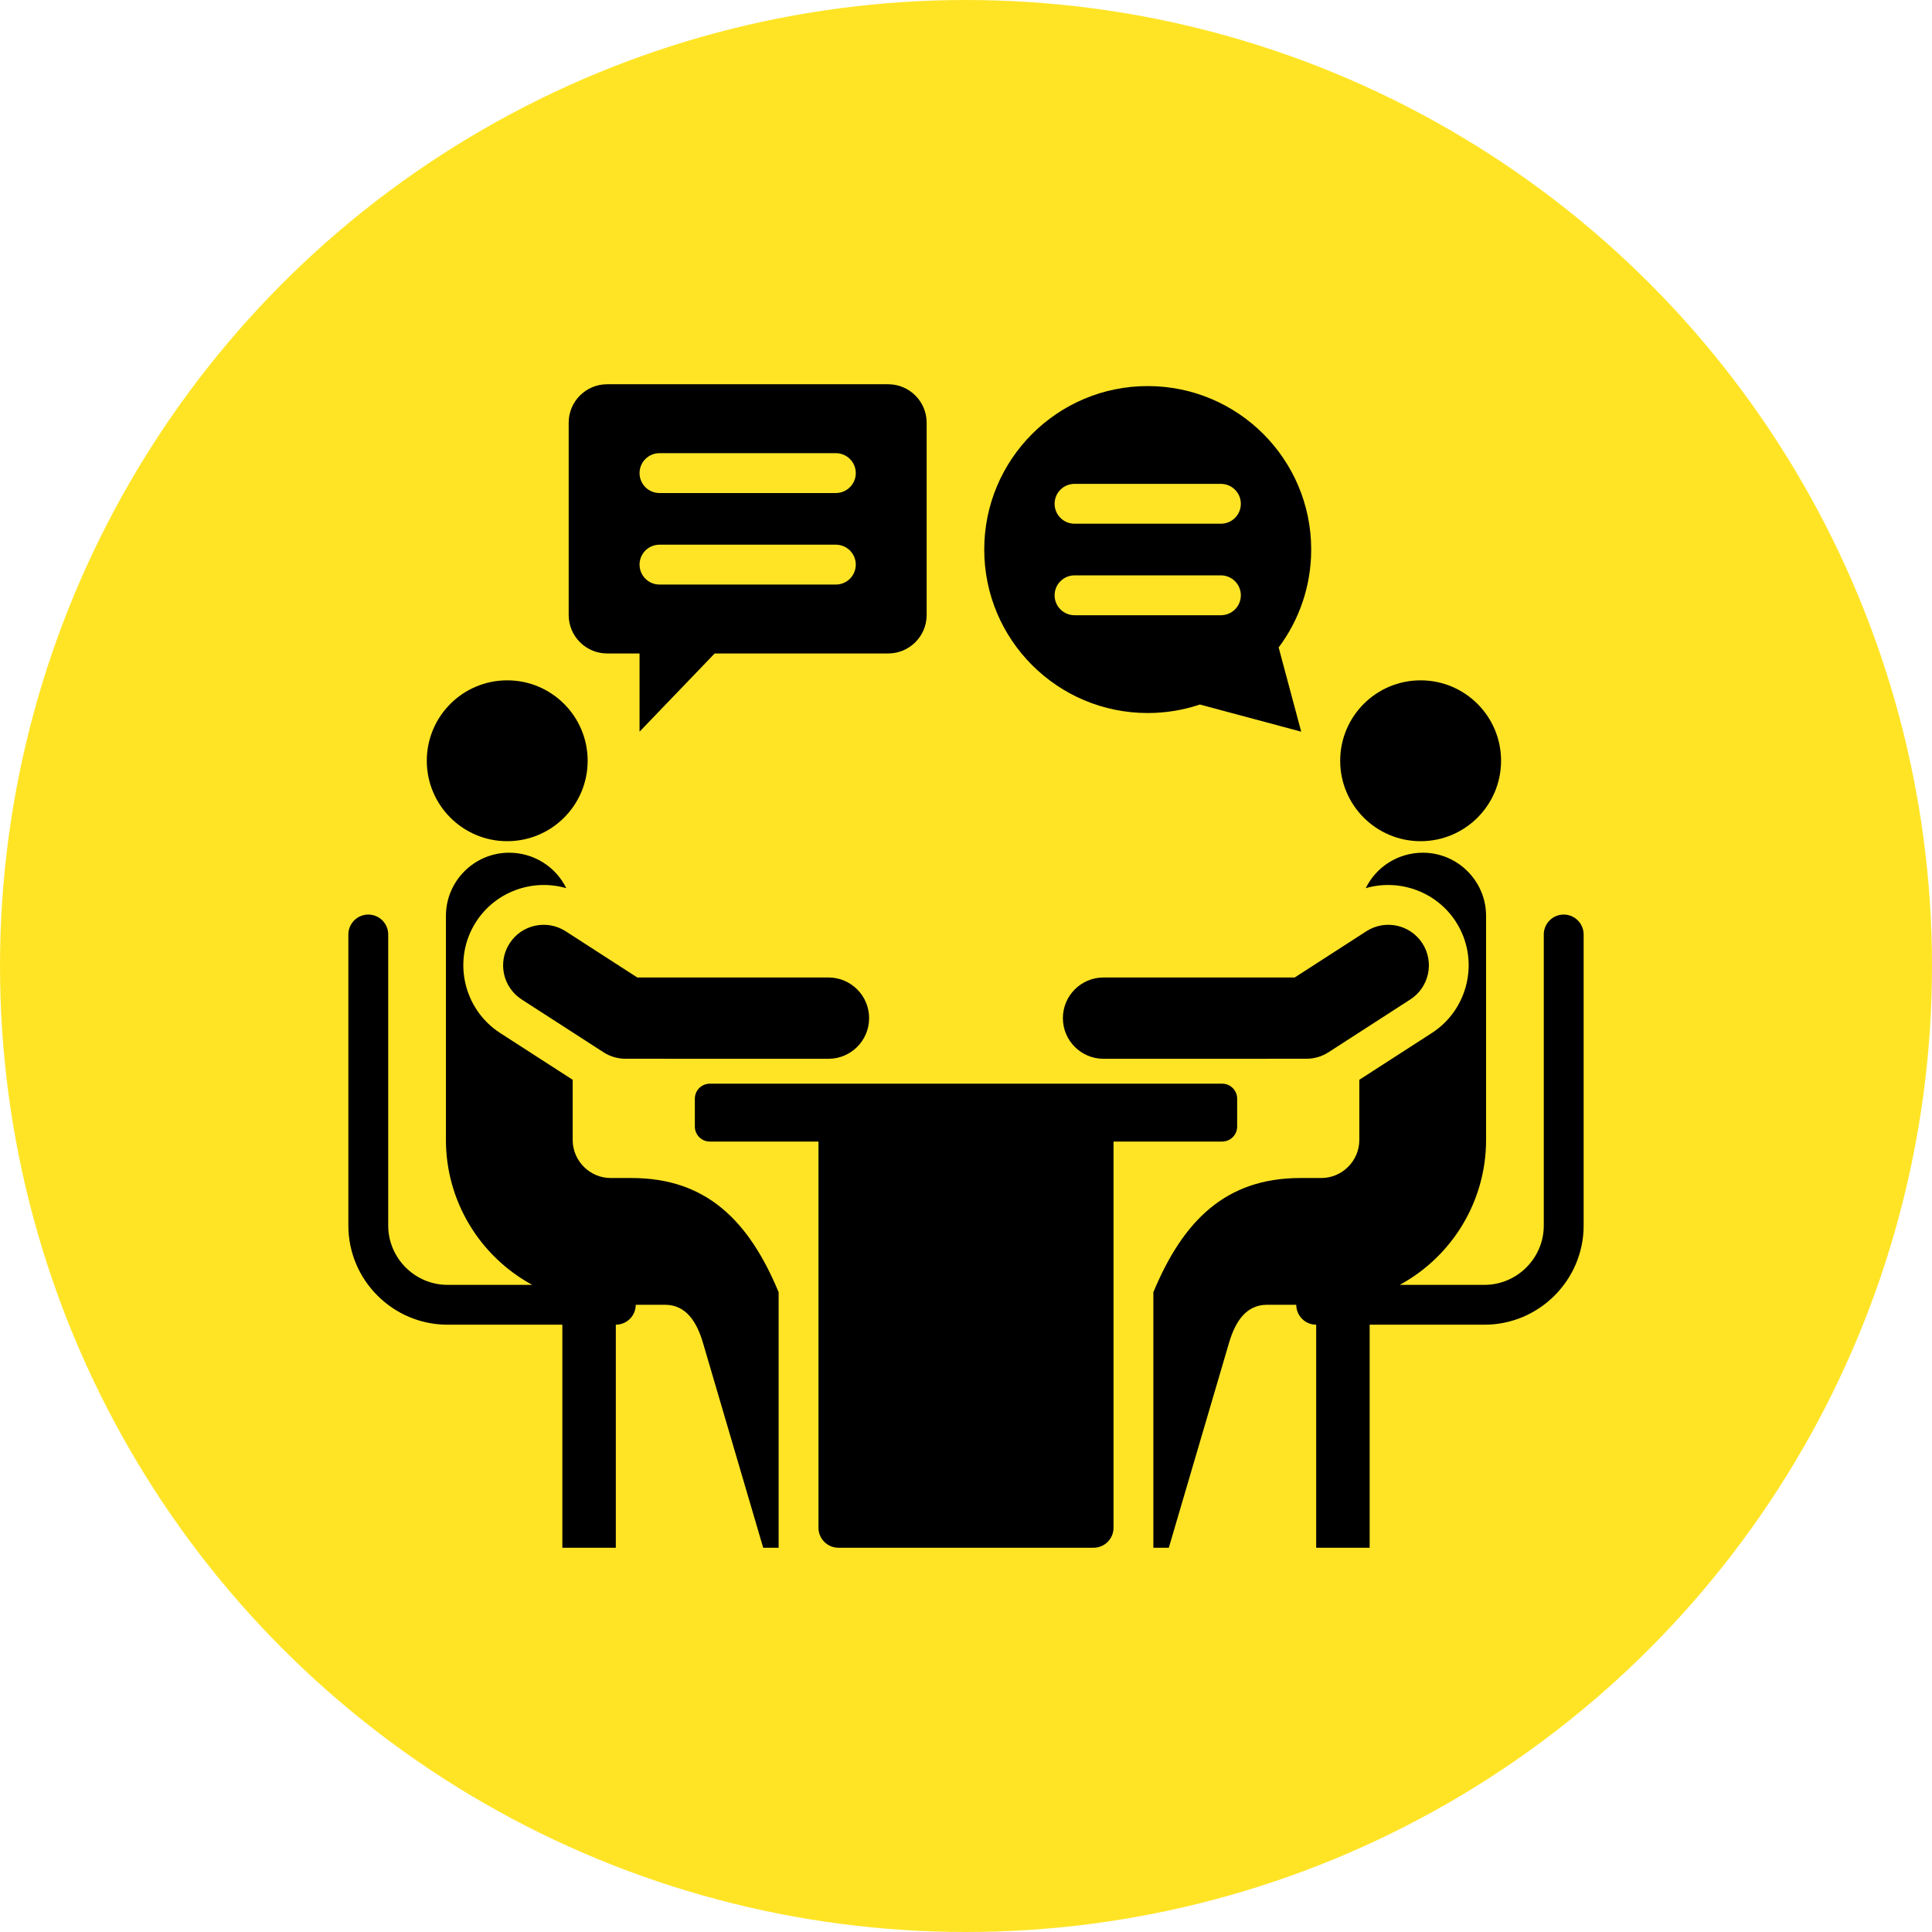 <svg xmlns="http://www.w3.org/2000/svg" width="100" height="100" viewBox="0 0 100 100" fill="none"><circle cx="50" cy="50" r="50" fill="#FFE426"></circle><path fill-rule="evenodd" clip-rule="evenodd" d="M29.107 68.566V80.111H31.875V68.566C32.148 68.566 32.41 68.457 32.604 68.264C32.797 68.071 32.906 67.808 32.906 67.535H34.417C35.497 67.535 36.06 68.398 36.385 69.503L39.503 80.111H40.302V66.885C38.763 63.18 36.554 60.974 32.691 60.974H31.61C30.53 60.974 29.642 60.086 29.642 59.006V55.89L25.888 53.468C23.965 52.227 23.401 49.646 24.638 47.719C25.655 46.134 27.585 45.469 29.311 45.972C28.776 44.881 27.65 44.136 26.351 44.136C24.55 44.136 23.081 45.605 23.081 47.406V59.006C23.081 62.144 24.806 65.012 27.548 66.504H23.162C21.477 66.504 20.094 65.121 20.094 63.435V48.368C20.094 48.095 19.985 47.833 19.792 47.639C19.598 47.446 19.336 47.337 19.062 47.337C18.789 47.337 18.527 47.446 18.333 47.639C18.14 47.833 18.031 48.095 18.031 48.368V63.435C18.031 66.259 20.338 68.566 23.162 68.566L29.107 68.566ZM57.636 59.087V79.08C57.636 79.647 57.172 80.111 56.605 80.111H43.395C42.828 80.111 42.364 79.647 42.364 79.08V59.087H36.738C36.313 59.087 35.965 58.738 35.965 58.313V56.865C35.965 56.439 36.312 56.091 36.738 56.091H63.262C63.687 56.091 64.035 56.439 64.035 56.865V58.313C64.035 58.738 63.688 59.087 63.262 59.087H57.636ZM70.893 68.566H76.838C79.662 68.566 81.969 66.259 81.969 63.435V48.368C81.969 48.095 81.86 47.833 81.667 47.639C81.473 47.446 81.211 47.337 80.937 47.337C80.664 47.337 80.402 47.446 80.208 47.639C80.015 47.833 79.906 48.095 79.906 48.368V63.435C79.906 65.121 78.523 66.504 76.838 66.504H72.452C75.193 65.012 76.919 62.145 76.919 59.006V47.406C76.919 45.605 75.45 44.136 73.648 44.136C72.35 44.136 71.224 44.881 70.689 45.972C72.414 45.469 74.345 46.134 75.362 47.719C76.599 49.646 76.034 52.227 74.112 53.468L70.358 55.89V59.006C70.358 60.086 69.47 60.974 68.39 60.974H67.308C63.446 60.974 61.237 63.18 59.698 66.885V80.111H60.497L63.615 69.503C63.94 68.398 64.503 67.535 65.583 67.535H67.094C67.094 67.808 67.203 68.071 67.396 68.264C67.59 68.458 67.852 68.566 68.126 68.566V80.111H70.893V68.566ZM67.626 54.801L57.119 54.803C55.957 54.803 55.015 53.861 55.015 52.699C55.015 51.536 55.957 50.594 57.119 50.594H67.014L70.725 48.2C71.701 47.574 73 47.857 73.626 48.833C74.253 49.809 73.969 51.108 72.993 51.735L68.761 54.466C68.422 54.684 68.029 54.8 67.626 54.801ZM73.531 35.214C71.232 35.214 69.368 37.077 69.368 39.377C69.368 41.676 71.232 43.54 73.531 43.54C75.831 43.54 77.695 41.676 77.695 39.377C77.695 37.077 75.831 35.214 73.531 35.214ZM59.406 19.983C54.732 19.983 50.944 23.771 50.944 28.444C50.944 33.118 54.732 36.906 59.406 36.906C60.324 36.907 61.236 36.758 62.106 36.466L67.35 37.871L66.183 33.512C67.24 32.099 67.867 30.345 67.867 28.444C67.867 23.771 64.079 19.983 59.406 19.983ZM47.963 31.836V21.876C47.963 20.782 47.071 19.889 45.976 19.889H31.422C30.327 19.889 29.435 20.782 29.435 21.876V31.836C29.435 32.93 30.327 33.823 31.422 33.823H33.103V37.871L36.992 33.823H45.976C47.071 33.823 47.963 32.93 47.963 31.836ZM34.134 25.519C33.861 25.519 33.598 25.41 33.405 25.217C33.212 25.023 33.103 24.761 33.103 24.488C33.103 24.214 33.212 23.952 33.405 23.758C33.598 23.565 33.861 23.456 34.134 23.456H43.264C43.537 23.456 43.8 23.565 43.993 23.758C44.187 23.952 44.295 24.214 44.295 24.488C44.295 24.761 44.187 25.023 43.993 25.217C43.8 25.41 43.537 25.519 43.264 25.519H34.134ZM34.134 30.256C33.861 30.256 33.598 30.147 33.405 29.954C33.212 29.76 33.103 29.498 33.103 29.224C33.103 28.951 33.212 28.689 33.405 28.495C33.598 28.302 33.861 28.193 34.134 28.193H43.264C43.537 28.193 43.8 28.302 43.993 28.495C44.187 28.689 44.295 28.951 44.295 29.224C44.295 29.498 44.187 29.76 43.993 29.954C43.8 30.147 43.537 30.256 43.264 30.256H34.134ZM32.374 54.801C31.971 54.8 31.578 54.684 31.239 54.466L27.007 51.735C26.03 51.108 25.747 49.809 26.374 48.833C27 47.857 28.299 47.574 29.276 48.2L32.986 50.594H42.881C44.043 50.594 44.985 51.537 44.985 52.699C44.985 53.861 44.043 54.803 42.881 54.803L32.374 54.801ZM26.254 35.214C28.553 35.214 30.417 37.077 30.417 39.377C30.417 41.676 28.553 43.54 26.254 43.54C23.955 43.54 22.091 41.676 22.091 39.377C22.091 37.077 23.955 35.214 26.254 35.214ZM55.617 27.107C55.343 27.107 55.081 26.999 54.888 26.805C54.694 26.612 54.586 26.349 54.586 26.076C54.586 25.802 54.694 25.54 54.888 25.347C55.081 25.153 55.343 25.045 55.617 25.045H63.195C63.468 25.045 63.73 25.153 63.924 25.347C64.117 25.54 64.226 25.802 64.226 26.076C64.226 26.349 64.117 26.612 63.924 26.805C63.73 26.999 63.468 27.107 63.195 27.107H55.617ZM55.617 31.844C55.343 31.844 55.081 31.735 54.888 31.542C54.694 31.349 54.586 31.086 54.586 30.813C54.586 30.539 54.694 30.277 54.888 30.084C55.081 29.89 55.343 29.781 55.617 29.781H63.195C63.468 29.781 63.73 29.89 63.924 30.084C64.117 30.277 64.226 30.539 64.226 30.813C64.226 31.086 64.117 31.349 63.924 31.542C63.73 31.735 63.468 31.844 63.195 31.844H55.617Z" fill="black"></path></svg>